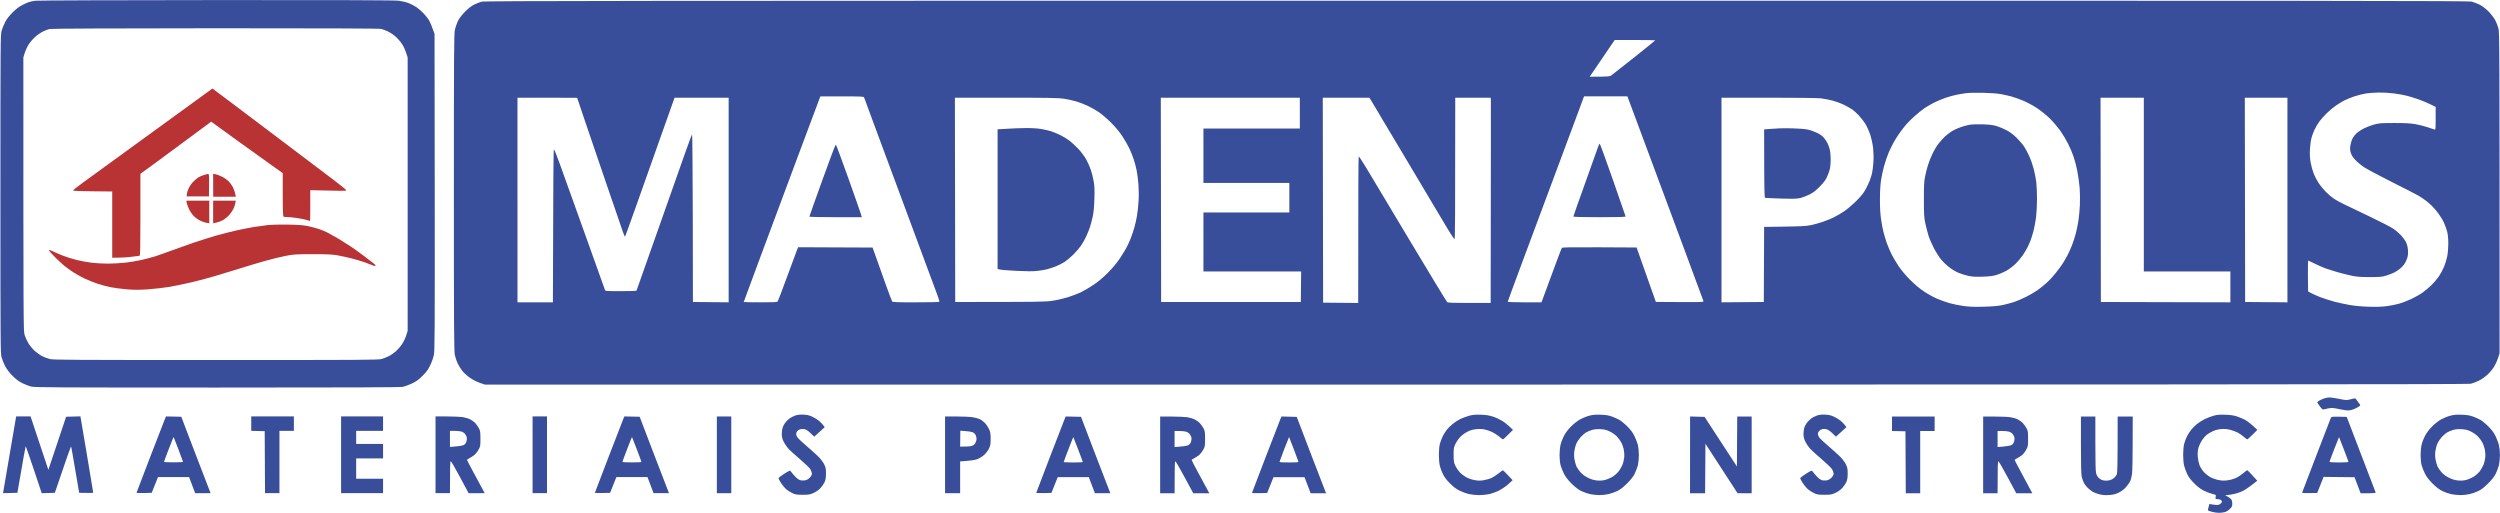 <svg version="1.2" xmlns="http://www.w3.org/2000/svg" viewBox="0 0 3812 782" width="975" height="200">
	<title>logo-arredondada</title>
	<style>
		.s0 { fill: #384e9a } 
		.s1 { fill: #b93234 } 
	</style>
	<path id="Path 0" fill-rule="evenodd" class="s0" d="m330 0.1c185.7-0.1 272.1 0.2 278 1 4.7 0.6 11.4 2.2 15 3.6 3.6 1.4 9 4.3 12 6.3 3 2.1 8 6.4 11 9.6 3 3.3 6.7 8 8.2 10.4 1.4 2.5 3.9 8.1 8.3 20.5l0.3 241.3c0.2 210.9 0 242.1-1.3 248.4-0.8 4-3.3 11.1-5.6 15.8-3.2 6.7-5.7 10.1-11.7 16.1-6 6-9.5 8.5-16.2 11.7-4.7 2.2-10.9 4.5-13.8 5.1-3.7 0.8-86.4 1.1-282.9 1.1-245.3 0-278.5-0.2-283.8-1.5-3.3-0.8-9.4-3.2-13.5-5.2-5.5-2.7-9.5-5.7-15-11.2-4.9-4.9-8.8-10.1-11.2-14.6-2-3.9-4.5-9.9-5.5-13.5-1.7-6.2-1.8-16.8-1.8-249 0-232.2 0.1-242.8 1.8-249 1-3.6 3.5-9.7 5.5-13.5 2.4-4.6 6.3-9.6 11.2-14.5 5-5 9.9-8.8 14.5-11.1 3.8-2 8.6-4.2 10.5-4.8 1.9-0.6 6.4-1.5 10-2 3.6-0.5 127.8-0.9 276-1zm-264.5 47.9c-3.3 1.6-8.7 5.3-11.9 8.2-3.3 2.9-7.7 8-9.8 11.3-2.2 3.3-4.9 9.1-6.1 13l-2.2 7c0 407.3 0.1 417.3 1.8 423 1 3.3 3.6 8.9 5.6 12.5 2.1 3.6 6.5 8.9 9.7 11.9 3.3 2.9 8.5 6.7 11.6 8.2 3.2 1.6 8.4 3.6 11.5 4.4 5.1 1.3 36.2 1.5 253.3 1.5 225.4 0 248-0.1 253-1.6 3-0.9 8-2.9 11-4.4 3-1.5 7.9-5 10.9-7.6 2.9-2.7 7.1-7.6 9.2-10.9 2.2-3.3 5-9.1 6.2-13l2.2-7v-417c-3.4-10.9-6.1-16.7-8.3-20-2.1-3.3-6.5-8.4-9.8-11.4-3.2-2.9-8.6-6.6-11.9-8.1-3.3-1.6-8-3.3-10.5-3.9-3.1-0.7-84.2-1-253-1-153.3 0.1-250 0.5-252.5 1.1-2.2 0.5-6.7 2.2-10 3.8zm2186-46.9c1326.5-0.1 1512.7 0.1 1517.5 1.4 3 0.8 8.4 2.9 12 4.6 4.3 2.2 8.8 5.6 13.5 10.3 3.8 3.9 8.4 9.8 10.2 13.1 1.7 3.3 4 8.9 5 12.5 1.7 6.2 1.8 18.2 1.8 495.5l-2.2 7c-1.2 3.9-3.9 9.9-6 13.4-2.1 3.5-6.6 9-10.1 12.2-3.4 3.3-9.2 7.4-13 9.3-3.7 1.8-9.2 3.9-12.2 4.7-4.7 1.2-230.7 1.4-3028.5 1.4l-7.5-2.5c-4.2-1.4-10.7-4.6-14.9-7.5-4.1-2.7-9.5-7.5-11.9-10.5-2.4-3-5.7-8.2-7.3-11.5-1.6-3.3-3.6-9.2-4.4-13-1.3-6.1-1.5-39.3-1.5-248 0-211.2 0.2-241.9 1.5-248 0.9-3.9 3-9.9 4.7-13.5 2.2-4.3 5.7-9 10.8-14.1 4.9-5 9.7-8.7 13.7-10.8 3.5-1.7 8.7-3.7 11.5-4.5 4.6-1.3 207.4-1.5 1517.3-1.5zm172.5 115.9c30.3-0.1 30.6-0.1 34-2.8 1.9-1.4 17.6-13.8 34.8-27.4 17.1-13.7 31.2-25 31.2-25.3 0-0.3-13.9-0.5-31-0.5h-30.9zm559.5 27.5c-4.4 0.9-12.1 3-17 4.7-5 1.7-12.6 4.9-17 7.1-4.4 2.2-11.2 6.1-15 8.7-3.9 2.7-10.6 8.1-15.1 12.2-4.4 4-9.9 9.3-12 11.8-2.2 2.5-6.2 7.4-8.8 11-2.7 3.6-7 10.1-9.6 14.5-2.6 4.4-6.5 12.3-8.8 17.5-2.2 5.2-5.4 14.4-7.1 20.5-1.7 6-3.9 15.9-4.8 22-1.1 7.4-1.7 17.3-1.7 30 0 13 0.6 22.6 1.8 30.5 0.9 6.3 2.6 14.9 3.6 19 1 4.1 3.3 11.5 5 16.5 1.8 4.9 5 12.6 7.2 17 2.2 4.4 7 12.5 10.6 18 4.2 6.2 10.8 14.2 17.7 21.1 7.5 7.5 14.4 13.3 21.5 18 5.8 3.9 14.5 8.7 19.5 10.8 4.9 2.2 13.5 5.2 19 6.8 5.5 1.5 15.2 3.6 21.5 4.4 8.7 1.2 16.2 1.5 31 1.1 14.2-0.4 22.1-1.1 29-2.6 5.2-1.1 13.1-3.3 17.5-4.7 4.4-1.5 12.7-5.1 18.5-8 5.8-2.9 13.5-7.5 17.1-10.1 3.7-2.6 9.7-7.5 13.4-10.8 3.8-3.3 10.1-10.1 14-15 4-5 8.8-11.5 10.7-14.5 1.9-3 5.1-8.4 7-12 1.9-3.6 5.2-10.7 7.2-15.8 2-5 4.7-13.6 6.1-19 1.3-5.3 3.1-14.2 3.9-19.7 0.8-5.5 1.8-15.9 2.1-23 0.4-7.6 0.2-18.6-0.4-26.5-0.7-7.4-2.3-18.9-3.6-25.5-1.3-6.6-3.8-16.3-5.6-21.5-1.7-5.2-5.5-14.2-8.5-20-2.9-5.8-8.3-14.8-12-20-3.8-5.2-10.9-13.5-15.8-18.4-5.2-5-13.7-11.9-19.6-15.8-5.8-3.8-15.2-8.9-21-11.3-5.8-2.4-13.9-5.3-18-6.4-4.1-1.1-11.6-2.8-16.5-3.7-5.3-0.9-16.5-1.7-27-1.9-9.9-0.2-21.2 0-25 0.5-3.9 0.5-10.6 1.6-15 2.5zm606.5 2.5c-5.2 1.7-12.2 4.6-15.5 6.3-3.3 1.7-8.9 5.1-12.5 7.6-3.6 2.4-9.8 7.6-13.8 11.5-4.1 3.9-9.3 9.8-11.7 13.1-2.4 3.3-5.7 8.9-7.3 12.5-1.7 3.6-3.7 9.2-4.6 12.5-0.9 3.3-1.9 10.9-2.3 17-0.4 8-0.1 13.6 1.1 20.5 1 5.2 3.1 12.9 4.7 17 1.7 4.1 5.1 10.6 7.7 14.5 2.5 3.8 7.6 9.9 11.2 13.5 3.6 3.6 9 8.1 12 10.1 3 2.1 10.2 5.9 16 8.7 5.8 2.7 23.3 11.1 39 18.7 15.7 7.5 31.4 15.6 35 18 3.6 2.3 9 6.9 12 10.1 3 3.3 6.6 8.2 7.9 10.9 1.5 3.2 2.6 7.5 2.9 12 0.3 5.1 0 8.5-1.3 12.5-1 3-3.1 7.3-4.8 9.5-1.6 2.2-4.8 5.4-7.1 7.1-2.3 1.7-5.9 4-8.1 5.1-2.2 1.2-7.4 3.1-11.5 4.4-6.7 2.2-9.4 2.4-25.5 2.4-15 0-19.8-0.4-29-2.4-6.1-1.3-15.5-3.7-21-5.3-5.5-1.6-13.2-4.1-17-5.4-3.9-1.4-11.3-4.6-16.5-7.2-5.2-2.5-9.8-4.7-10.3-4.9-0.4-0.2-0.6 10.4-0.5 23.4l0.3 23.7c6.2 3.6 12.7 6.4 18.5 8.7 5.8 2.2 15.4 5.3 21.5 6.9 6 1.6 16.4 3.8 23 5 7.6 1.4 18.2 2.4 29 2.7 11 0.4 20.5 0.1 27-0.7 5.5-0.7 14-2.3 19-3.7 4.9-1.3 13.7-4.7 19.5-7.4 5.8-2.8 13.4-7.1 17-9.7 3.6-2.6 9.6-7.6 13.4-11.2 3.7-3.6 8.9-9.7 11.5-13.5 2.6-3.9 6.1-10.4 7.8-14.5 1.7-4.1 3.9-11.1 4.8-15.5 1-4.8 1.7-12.6 1.8-19.5 0-7.5-0.6-13.9-1.7-18.5-1-3.9-3.2-10.2-5-14-1.7-3.9-5.7-10.4-8.8-14.5-3.1-4.1-7.6-9.3-10-11.5-2.3-2.2-6.3-5.7-8.8-7.6-2.5-2-7.7-5.4-11.5-7.7-3.9-2.2-22.3-11.7-41-21-18.7-9.4-37.6-19.5-41.9-22.4-4.4-2.9-10.3-7.9-13.3-11.1-3.8-4.1-5.7-7.2-6.8-11-1.2-4.1-1.3-6.5-0.5-11.2 0.6-3.3 2-8 3.3-10.4 1.2-2.5 4.2-6.2 6.7-8.4 2.5-2.2 7.6-5.5 11.5-7.3 3.8-1.9 10.6-4.4 15-5.6 7.2-2 10.3-2.2 30.5-2.2 17.1 0 24.9 0.4 32.5 1.8 5.5 1 13.8 3.1 18.5 4.7 4.7 1.6 9.3 3.2 10.2 3.4 1.7 0.5 1.8-0.8 1.8-17v-17.5c-12-6-20.2-9.4-26-11.4-5.8-2.1-13.9-4.6-18-5.6-4.1-1.1-12.8-2.6-19.3-3.5-6.4-0.8-16.8-1.5-23-1.4-6.1 0.1-15 0.7-19.7 1.4-4.7 0.7-12.8 2.7-18 4.5zm-2340.4 3.2c-0.8 1.8-17.2 45.8-36.6 97.8-19.4 52-45.1 120.9-57.1 153.2-12.1 32.4-21.9 59-21.9 59.3 0 0.3 11.4 0.5 25.2 0.5 19.5 0.1 25.6-0.2 26.4-1.2 0.7-0.7 7.3-18.2 14.9-38.8 7.5-20.6 14.3-39 15.1-40.8l1.4-3.2 113.5 0.5c7.8 21.7 14.3 39.9 19.4 54.5 5.2 14.6 9.9 27.1 10.5 27.8 0.9 1 8.7 1.3 36.2 1.2 19.3 0 35.3-0.3 35.7-0.8 0.3-0.4-0.9-4.8-2.8-9.7-1.8-5-20.9-56.3-42.3-114-21.5-57.8-45.8-123.2-54-145.5-8.3-22.3-15.3-41.3-15.6-42.3-0.6-1.6-3.1-1.7-33.6-1.7h-33.1zm1154 28.5c-6.5 17.5-23 61.7-36.6 98.2-13.6 36.6-34.5 92.7-46.4 124.5-11.9 31.9-21.6 58.4-21.6 58.8 0 0.4 11.6 0.8 25.8 0.8h25.7c23.2-63.2 30.4-82.1 31-82.9 0.8-1 12.1-1.2 57.5-1l56.5 0.3 29.4 83c71 0.5 73.1 0.4 72.6-1.2-0.3-1-13.8-37.3-29.9-80.8-16.1-43.4-42.1-113.3-57.7-155.2l-28.4-76.3h-66.1zm-1614.6 282.3h54c0.4-193.2 0.9-233.1 1.5-233.2 0.6-0.1 4.5 9.5 8.7 21.3 4.2 11.8 21.4 59.6 38.2 106.4 16.7 46.7 30.7 85.8 31 86.7 0.6 1.7 2.6 1.8 24.1 1.8 12.9 0 23.7-0.3 24-0.8 0.2-0.4 14.2-39.9 31-87.7 16.9-47.9 35.7-101.3 41.9-118.8 6.1-17.4 11.5-31.7 11.9-31.7 0.4 0 0.8 57.5 1 127.7l0.2 127.8 54.5 0.5v-312h-82.5c-58.1 164.3-75.2 212-75.5 212-0.3 0.1-1.7-3.2-3.2-7.2-1.4-4-12.2-35.2-23.8-69.3-11.6-34.1-26.8-78.4-33.6-98.5-6.8-20.1-12.4-36.6-12.4-36.8 0-0.1-20.5-0.2-45.5-0.2h-45.5zm667.5-0.5c129.7 0 138.3-0.2 148.5-1.9 6.3-0.9 16.6-3.3 22.8-5.2 6.2-1.9 14.9-5.2 19.5-7.3 4.5-2.2 13.2-7.2 19.2-11.2 7.8-5.1 14.4-10.6 22.6-18.8 7.8-7.9 13.9-15.1 18.8-22.6 4.1-6.1 8.8-13.9 10.6-17.5 1.8-3.6 4.4-9.4 5.8-13 1.4-3.6 3.8-10.6 5.2-15.5 1.4-5 3.3-13.1 4.1-18 0.9-5 2-14.9 2.4-22 0.6-7.9 0.5-18.1-0.1-26-0.5-7.2-1.8-17.1-2.8-22-1-5-3.1-12.6-4.6-17-1.4-4.4-4.3-11.6-6.4-16-2-4.4-6.8-12.7-10.6-18.5-4.6-7-10.4-14-17.4-21-5.8-5.8-14.2-13-18.6-16-4.4-3-12-7.3-17-9.6-4.9-2.4-13-5.5-18-6.9-4.9-1.4-13.3-3.3-18.5-4-7.6-1.2-24.6-1.5-87.7-1.5h-78.3zm314 0h213l0.5-46.5h-149v-90h131v-45h-131v-83h147v-47h-212zm247 1l53.5 0.5c0-172.8 0.3-223.2 0.8-223.5 0.4-0.2 5.6 7.8 11.7 17.8 6 10 35.8 59.8 66.3 110.7 30.4 50.9 56.1 93.1 57 93.8 1.3 0.9 9.5 1.2 34 1.2h32.2c0.4-239.1 0.4-309.5 0.3-310.8l-0.3-2.2h-54c0 187.2-0.3 215.9-1.1 215.7-0.6-0.1-5.1-6.7-9.9-14.7-4.7-8-14.3-24-21.2-35.5-6.8-11.6-23.2-39-36.3-61-13.1-22-27.7-46.5-32.5-54.5-4.8-8-9.6-16.1-10.8-18-1.1-1.9-4.8-8.2-8.2-14-3.4-5.8-7.3-12.2-8.6-14.3l-2.4-3.7h-71zm607.5-0.5l64.5-0.5 0.5-114.5c58.2-0.7 63.8-1 72-2.8 5.2-1.2 13.6-3.5 18.5-5.3 5-1.7 12.2-4.7 16-6.6 3.9-1.9 10.8-6 15.5-9.1 4.7-3.1 13-10.2 18.5-15.7 7.2-7.2 11.2-12.1 14.1-17.5 2.2-4.1 5-10 6.2-13 1.2-3 2.8-8.2 3.7-11.5 0.8-3.3 1.8-11.4 2.2-18 0.4-7.4 0.1-15.9-0.6-22-0.7-5.5-2.6-14.1-4.2-19-1.7-5-4.9-12.2-7.2-16-2.3-3.9-6.9-9.9-10.2-13.4-3.3-3.5-7.8-7.6-10-9.1-2.2-1.5-7.7-4.6-12.2-6.9-4.6-2.3-12.5-5.2-17.5-6.6-5.1-1.3-13.1-2.9-17.8-3.5-5.2-0.6-36.6-1-80.2-1h-71.8zm578.5-0.5l197.5 0.5v-47h-132v-265h-66zm220 0l64.5 0.5v-312h-65zm128.5 145.5c1.9 0 8.6 1 14.7 2.2 11.1 2.3 11.4 2.3 18 0.6 6.5-1.7 6.9-1.7 8 0 0.7 0.9 2.5 3.4 4 5.5 2.8 3.7 2.8 3.8 0.8 5.2-1.1 0.8-4 2.5-6.5 3.7-2.5 1.2-6.5 2.4-9 2.6-2.7 0.3-8.8-0.5-15-1.9-9.1-2-11.3-2.1-16.5-1.2-3.3 0.6-6.7 1.4-7.5 1.7-1 0.5-2.6-0.8-5-4-1.9-2.6-3.8-5.4-4.3-6.1-0.5-0.9 0.5-2 3-3.5 2.1-1.2 5.6-2.8 7.8-3.4 2.2-0.7 5.6-1.3 7.5-1.4zm-2327 26.3c5.6 0.2 9 1 13.5 3.1 3.3 1.5 8 4.4 10.4 6.4 2.4 2.1 5.3 5 8.6 9.6l-16 14.5-5.5-5.3c-3.6-3.5-6.8-5.6-9-6.1-1.9-0.4-4.7-0.5-6.3-0.1-1.5 0.3-3.6 1.5-4.7 2.6-1.1 1.1-2 3.2-2 4.7-0.1 1.6 1 4.1 2.2 5.7 1.3 1.7 7.2 7.2 13.3 12.4 6 5.2 13.9 12.2 17.5 15.7 3.8 3.7 7.7 8.7 9.5 12.2 2.5 5.1 2.9 6.9 2.9 14.3 0 6.4-0.5 9.6-2 13-1.1 2.5-3.8 6.5-6.1 9-2.5 2.8-6.5 5.7-10.4 7.5-5.8 2.7-7.4 3-16.9 3-9.2 0-11.2-0.3-16-2.6-3-1.4-7.3-4.1-9.4-6-2.2-1.9-5.7-6.1-7.8-9.4-2.1-3.3-3.8-6.6-3.8-7.3 0-0.6 3.9-3.7 8.7-6.7 8.7-5.4 8.8-5.5 10.3-3.4 0.8 1.2 3.5 4.4 6 7.1 2.6 2.9 5.9 5.4 8 6 2 0.6 5.2 0.7 7.5 0.3 2.6-0.5 5.1-1.9 7.2-4.1 2.1-2.2 3.3-4.4 3.3-6.2-0.1-1.5-1.1-4.4-2.3-6.5-1.2-2.1-8.5-9.1-16.2-15.7-7.7-6.5-15.9-14-18.2-16.7-2.2-2.6-5.3-7.3-6.7-10.3-1.9-4.1-2.6-7.1-2.6-11.5 0.1-3.3 0.6-7.6 1.3-9.5 0.6-2 2.4-5.2 3.9-7.3 1.6-2 4.5-4.9 6.5-6.5 2-1.5 6-3.5 8.7-4.5 3.6-1.2 7.2-1.7 12.6-1.4zm1033 0.1c7.7 0.2 12.6 1 18.5 2.9 4.4 1.4 10.9 4.5 14.5 6.7 3.6 2.3 8.6 6.3 16 13.5l-7.3 7.3c-3.9 4-7.5 7.2-8 7.2-0.4 0-2.8-1.8-5.5-4.1-2.6-2.2-7.4-5.4-10.7-7-3.3-1.6-8.5-3.4-11.5-4-3.1-0.7-8.6-0.9-12.5-0.5-4.8 0.4-9 1.5-13.3 3.6-3.4 1.6-8.4 5.1-11 7.7-2.7 2.7-6.1 7.5-7.7 10.8-2.7 5.5-3 6.9-3 17 0 9.7 0.3 11.6 2.5 16.5 1.4 3 4.4 7.5 6.7 10 2.2 2.5 6.7 5.9 9.9 7.7 3.3 1.8 9 3.7 12.9 4.4 5.5 1 8.5 1.1 14.2 0.1 4-0.7 9.5-2.3 12.3-3.7 2.7-1.4 7.5-4.5 10.5-7 3-2.5 5.8-4.4 6.2-4.4 0.5 0.1 3.9 3.5 14.8 15.1l-6.5 6c-3.8 3.4-9.8 7.5-14.5 9.9-4.4 2.2-11.2 4.6-15 5.4-3.9 0.8-10.6 1.5-15 1.5-4.4 0-11.2-0.7-15-1.5-3.9-0.8-10.4-3.1-14.5-5.1-5.5-2.7-9.6-5.8-15.1-11.3-5.2-5.2-8.6-9.7-10.7-14.1-1.8-3.6-3.9-9.2-4.7-12.5-0.9-3.6-1.5-10.3-1.5-17 0-6.8 0.6-13.3 1.6-17 0.9-3.3 2.9-8.5 4.4-11.5 1.5-3 4.3-7.4 6.1-9.7 1.9-2.4 5.9-6.3 8.9-8.8 3-2.5 8.2-5.8 11.5-7.5 3.3-1.6 9.4-3.8 13.5-5 5.9-1.6 9.7-1.9 18-1.6zm183 0c7.8 0.3 12.2 1 17 2.8 3.6 1.3 8.7 3.6 11.5 5.2 2.7 1.6 8.2 6.1 12 10 5 5 8.2 9.3 10.8 14.6 2 4.1 4.3 10.2 5.2 13.5 0.8 3.3 1.5 10.3 1.5 15.5 0 5.2-0.7 12.2-1.5 15.5-0.9 3.3-3 8.9-4.7 12.5-2.2 4.6-5.6 9-11.7 15.1-6.2 6.2-10.4 9.5-15.1 11.7-3.6 1.7-9.4 3.8-13 4.6-3.6 0.9-9.9 1.6-14 1.6-4.1 0-10.7-0.7-14.5-1.5-3.9-0.9-9.9-3-13.5-4.8-4.4-2.1-9.1-5.8-14.6-11.2-5.5-5.5-9.2-10.2-11.6-15-2-3.9-4.3-9.7-5.2-13-0.9-3.4-1.6-10.1-1.6-15.5 0-5.2 0.7-12.4 1.6-16 0.8-3.6 3.2-9.7 5.2-13.5 2.3-4.4 6.2-9.6 10.7-14.1 3.8-3.9 9.9-8.7 13.5-10.7 3.6-2 9.9-4.6 14-5.7 6-1.6 9.6-1.9 18-1.6zm-22.5 27c-2.2 1.3-5.9 4.5-8.3 7.2-2.4 2.7-5.2 6.9-6.4 9.4-1.1 2.5-2.5 7.4-3.1 11-0.7 4.7-0.7 8.5 0.1 13.5 0.7 3.8 2.1 8.8 3.1 11 1.1 2.2 3.9 6.2 6.3 8.9 2.8 3.1 6.7 6 11.3 8.2 5.1 2.5 8.9 3.6 14 4.1 5.1 0.4 8.6 0.1 13-1.1 3.3-1 8.2-3.2 10.9-4.9 2.7-1.8 6.4-5 8.2-7.2 1.8-2.2 4.4-6.5 5.8-9.5 1.4-3 2.8-8.4 3.2-12 0.4-3.9 0.1-8.9-0.6-12.5-0.7-3.3-2.4-8.2-3.9-10.9-1.4-2.7-4.5-6.9-6.9-9.3-2.3-2.3-7-5.7-10.5-7.3-4.6-2.3-8.1-3.2-13.7-3.5-5.1-0.3-9.3 0-13 1-3 0.9-7.3 2.6-9.5 3.9zm364.5-27.1c5.6 0.2 9 1 13.5 3.1 3.3 1.5 8 4.4 10.4 6.4 2.4 2.1 5.3 5 8.6 9.6l-16 14.5-5.5-5.3c-3.6-3.5-6.8-5.6-9-6.1-1.9-0.4-4.7-0.5-6.3-0.1-1.5 0.3-3.6 1.5-4.7 2.6-1.1 1.1-2 3.2-2 4.7-0.1 1.6 1 4.1 2.2 5.7 1.3 1.7 7.2 7.2 13.3 12.4 6 5.2 13.9 12.2 17.5 15.7 3.8 3.7 7.7 8.7 9.5 12.2 2.5 5.1 2.9 6.9 2.9 14.3 0 6.4-0.5 9.6-2 13-1.1 2.5-3.8 6.5-6.1 9-2.5 2.8-6.5 5.7-10.4 7.5-5.8 2.7-7.4 3-16.9 3-9.2 0-11.2-0.3-16-2.6-3-1.4-7.3-4.1-9.4-6-2.2-1.9-5.7-6.1-7.8-9.4-2.1-3.3-3.8-6.6-3.8-7.3 0-0.6 3.9-3.7 8.7-6.7 8.7-5.4 8.8-5.5 10.3-3.4 0.8 1.2 3.5 4.4 6 7.1 2.6 2.9 5.9 5.4 8 6 2 0.6 5.2 0.7 7.5 0.3 2.6-0.5 5.1-1.9 7.2-4.1 2.1-2.2 3.3-4.4 3.3-6.2-0.1-1.5-1.1-4.4-2.3-6.5-1.2-2.1-8.5-9.1-16.2-15.7-7.7-6.5-15.9-14-18.2-16.7-2.2-2.6-5.3-7.3-6.7-10.3-1.9-4.1-2.6-7.1-2.6-11.5 0.1-3.3 0.6-7.6 1.3-9.5 0.6-2 2.4-5.2 3.9-7.3 1.6-2 4.5-4.9 6.5-6.5 2-1.5 6-3.5 8.7-4.5 3.6-1.2 7.2-1.7 12.6-1.4zm610.5 0.1c7.7 0.3 12.9 1.1 17.5 2.6 3.6 1.2 9.2 3.6 12.5 5.3 3.3 1.8 8.8 5.9 18.6 15.2l-7.3 7.3c-4 4-7.6 7.2-8.1 7.2-0.4 0-2.8-1.8-5.5-4.1-2.6-2.3-6.8-5.2-9.5-6.5-2.6-1.3-7.5-3.1-11-4q-6.2-1.6-13.2-1.2c-4.7 0.4-9 1.4-13 3.2-3.3 1.5-7.6 4-9.5 5.5-1.9 1.6-5.2 5.2-7.2 8.2-2 3-4.4 8.1-5.4 11.4-1.2 4.2-1.5 8.2-1.2 13.5 0.3 4.1 1.5 10 2.6 13 1.1 3 4.1 7.7 6.5 10.5 2.4 2.7 7 6.4 10.3 8.2 3.3 1.8 8.9 3.7 12.9 4.4 5.2 1 8.8 1 14 0.2 3.8-0.5 9.5-2.2 12.5-3.7 3-1.4 7.9-4.7 10.7-7.1 2.9-2.5 5.6-4.5 6-4.5 0.5 0 4.1 3.6 15.3 16l-8.3 6.5c-4.5 3.6-10.9 7.8-14.2 9.4-3.3 1.6-9.5 3.7-13.8 4.5-4.2 0.9-8.9 1.6-10.5 1.6-2.6 0.1-2.5 0.2 1.3 2.1 2.2 1.1 4.8 3 5.7 4.2 1.1 1.3 1.7 3.9 1.7 6.7 0 3.9-0.5 5-3.7 8.1-2 2-5.5 4.2-7.7 4.8-2.2 0.6-6.3 1.1-9 1.1-2.8 0-7.5-0.7-10.5-1.5-3-0.8-5.8-1.8-6.1-2.3-0.3-0.4 0-2.7 2.1-9.7l5.9 1q6 1 8.7 0c1.5-0.6 3.2-1.8 3.8-2.8 0.8-1.2 0.8-2.2 0-3.5-0.7-1.1-2.6-1.8-5.3-2-4.1-0.2-4.1-0.2-3.5-3.5 0.6-3.2 0.5-3.2-5.3-4.6-3.2-0.8-9-3-12.8-4.9-4.8-2.4-9.4-5.9-14.6-11.1-5.3-5.3-8.5-9.5-10.7-14.1-1.7-3.6-3.7-9.2-4.6-12.5-1-3.7-1.6-10.3-1.6-17 0-6.8 0.6-13.3 1.6-17 0.9-3.3 2.8-8.5 4.4-11.5 1.5-3 4.5-7.5 6.5-10 2.1-2.5 5.9-6.2 8.4-8.3 2.5-2.1 7.7-5.4 11.6-7.4 3.8-1.9 10.1-4.4 14-5.4 5.5-1.5 9.3-1.8 18-1.5zm360.5 0c7.8 0.3 12.2 1 17 2.8 3.6 1.3 8.7 3.6 11.5 5.2 2.7 1.6 8.2 6.1 12 10 5 5 8.2 9.3 10.8 14.6 2 4.1 4.3 10.2 5.2 13.5 0.8 3.3 1.5 10.3 1.5 15.5 0 5.2-0.7 12.2-1.5 15.5-0.9 3.3-3 8.9-4.7 12.5-2.2 4.6-5.6 9-11.7 15.1-6.2 6.2-10.4 9.5-15.1 11.7-3.6 1.7-9.4 3.8-13 4.6-3.6 0.9-9.9 1.6-14 1.6-4.1 0-10.7-0.7-14.5-1.5-3.9-0.9-9.9-3-13.5-4.8-4.4-2.1-9.1-5.8-14.6-11.2-5.5-5.5-9.2-10.2-11.6-15-2-3.9-4.3-9.7-5.2-13-0.9-3.4-1.6-10.1-1.6-15.5 0-5.2 0.7-12.4 1.6-16 0.8-3.6 3.2-9.7 5.2-13.5 2.3-4.4 6.2-9.6 10.7-14.1 3.8-3.9 9.9-8.7 13.5-10.7 3.6-2 9.9-4.6 14-5.7 6-1.6 9.6-1.9 18-1.6zm-22.5 27c-2.2 1.3-5.9 4.5-8.3 7.2-2.4 2.7-5.2 6.9-6.4 9.4-1.1 2.5-2.5 7.4-3.1 11-0.7 4.7-0.7 8.5 0.1 13.5 0.7 3.8 2.1 8.8 3.1 11 1.1 2.2 3.9 6.2 6.3 8.9 2.8 3.1 6.7 6 11.3 8.2 5.1 2.5 8.9 3.6 14 4.1 5.1 0.4 8.6 0.1 13-1.1 3.3-1 8.2-3.2 10.9-4.9 2.7-1.8 6.4-5 8.2-7.2 1.8-2.2 4.4-6.5 5.8-9.5 1.4-3 2.8-8.4 3.2-12 0.4-3.9 0.1-8.9-0.6-12.5-0.7-3.3-2.4-8.2-3.9-10.9-1.4-2.7-4.5-6.9-6.9-9.3-2.3-2.3-7-5.7-10.5-7.3-4.6-2.3-8.1-3.2-13.7-3.5-5.1-0.3-9.3 0-13 1-3 0.9-7.3 2.6-9.5 3.9zm-3707-24.4h22l27.1 81.5 27.1-81 21.8-0.6 9.8 57.8c5.3 31.8 9.7 58.1 9.7 58.5 0 0.5-4.8 0.7-21.4 0.3l-5.9-34.5c-3.2-19-6-35.2-6.3-36-0.4-0.8-6.1 14.7-24.9 70.5l-20 0.6-12-36c-6.6-19.8-12.2-35.7-12.5-35.5-0.3 0.3-3.2 16.4-12.6 70.9l-21.9 0.5zm228.5 0l23.3 0.5 20.8 54.5c11.5 30 21.6 56.2 23.9 62l-23.5 0.1-9.3-24.6h-47.4l-9.6 24-11.6 0.3c-6.3 0.1-11.6 0-11.6-0.3 0-0.2 9.4-24.9 20.9-54.7 11.5-29.8 21.6-56 22.5-58zm-3 69.3c0 0.4 6.5 0.7 14.5 0.7 8 0 14.5-0.3 14.5-0.7 0-0.4-3.2-9.1-7.1-19.3-3.9-10.1-7.2-18.6-7.3-18.7-0.1-0.2-3.4 8.2-7.4 18.5-4 10.3-7.2 19.1-7.2 19.5zm133-69.3h65v22h-22v95h-22l-0.5-94.5-20.5-0.5zm137 0h64v22h-41v20h41v22h-41v31h41v22h-64zm144 0h17.3c9.5 0.1 20.3 0.5 24 1 3.7 0.6 8.9 2.1 11.5 3.4 2.6 1.3 6.2 4 8 6 1.8 2 4.2 5.5 5.5 7.9 1.9 3.7 2.2 5.7 2.2 15.7 0 10.9-0.1 11.8-3 16.9-1.6 3-4.6 6.6-6.5 8.1-1.9 1.6-5.2 3.6-7.3 4.7-2 1-3.7 2.2-3.7 2.6 0 0.4 4.3 8.7 9.6 18.5 5.3 9.7 11.4 21 17.4 32.2l-24.5 0.1-13-24.2c-7.1-13.3-13.5-24.4-14.2-24.5-1-0.3-1.3 5-1.3 48.6h-22zm22 46.5c13.8-0.9 18.9-1.9 20.8-2.8 2.3-1.2 3.6-2.8 4.3-5.4 0.7-2.1 0.9-4.9 0.6-6.3-0.3-1.3-1.5-3.7-2.6-5.2-1.2-1.6-3.7-3.2-5.8-3.8-2.1-0.5-6.8-1-10.5-1h-6.8zm126-46.5h22v117h-22zm140 0l23.3 0.5 20.8 54.5c11.5 30 21.6 56.2 23.9 62h-23.5l-9.3-24.5h-47.4l-9.6 24-11.6 0.3c-6.3 0.1-11.6 0-11.6-0.3 0-0.2 9.4-24.9 20.9-54.7 11.5-29.9 21.6-56 22.5-58.1zm-3 69.4c0 0.4 6.5 0.7 14.5 0.7 8 0 14.5-0.3 14.5-0.7 0-0.5-3.2-9.1-7.1-19.3-3.9-10.2-7.2-18.6-7.3-18.7-0.1-0.2-3.4 8.1-7.4 18.5-4 10.3-7.2 19-7.2 19.5zm144-69.3h22v117h-22zm348 0h17.8c9.7 0 20.6 0.5 24.2 1.1 3.6 0.6 8.3 1.8 10.5 2.8 2.2 0.9 5.8 3.5 8 5.7 2.1 2.1 5 6.4 6.4 9.4 2.2 4.7 2.6 6.9 2.6 15 0 8.3-0.3 10.2-2.6 15-1.6 3.2-4.7 7.3-7.5 9.8-2.7 2.4-7.4 5.2-10.4 6.3-3.3 1.3-9.5 2.3-26 3.4v48.5h-23zm23 46c10.5 0 15.2-0.4 17.3-1 2.5-0.7 4.4-2 5.7-4.2 1.1-1.8 2-4.8 2-6.5 0-1.8-0.6-4.5-1.4-6-0.7-1.6-2.6-3.4-4.2-4.2-1.6-0.7-6.5-1.6-11-1.8l-8.1-0.6zm161-46l23.3 0.5 20.8 54.5c11.5 30 21.6 56.2 23.9 62h-23.5l-9.3-24.5h-47.4l-9.6 24-11.6 0.3c-6.4 0.1-11.6 0-11.6-0.3 0-0.2 9.4-24.9 20.9-54.7 11.5-29.9 21.6-56 22.5-58.1zm-3 69.4c0 0.4 6.5 0.7 14.5 0.7 8 0 14.5-0.3 14.5-0.7 0-0.5-3.2-9.1-7.1-19.3-3.9-10.2-7.2-18.6-7.3-18.7-0.1-0.2-3.4 8.1-7.4 18.5-4 10.3-7.2 19-7.2 19.5zm147-69.3h17.3c9.4 0 20.2 0.5 24 1 3.7 0.6 8.8 2.1 11.5 3.4 2.6 1.3 6.2 4 8 6 1.7 2 4.2 5.5 5.5 7.9 1.9 3.7 2.2 5.7 2.2 15.7 0 10.9-0.1 11.8-3 16.9-1.6 2.9-4.6 6.6-6.5 8.1-1.9 1.5-5.2 3.6-7.3 4.7-2 1-3.7 2.1-3.7 2.6 0 0.4 4.3 8.7 9.6 18.5 5.3 9.7 11.4 21 17.4 32.2h-24.5l-13-24.1c-7.1-13.3-13.6-24.4-14.2-24.6-1-0.2-1.3 5.1-1.3 48.7h-22zm22 46.5c13.7-0.9 18.9-1.9 20.8-2.8 2.2-1.2 3.5-2.8 4.3-5.4 0.7-2.1 0.9-4.9 0.6-6.3-0.3-1.4-1.5-3.7-2.6-5.2-1.2-1.6-3.7-3.2-5.8-3.8-2.1-0.5-6.8-1-10.5-1h-6.8zm163-46.6l23.3 0.6 20.8 54.5c11.5 30 21.6 56.2 23.9 62h-23.5l-9.3-24.5h-47.4l-9.6 24-11.6 0.3c-6.4 0.1-11.6 0-11.6-0.3 0-0.3 9.4-24.9 20.9-54.7 11.5-29.9 21.6-56 22.5-58.1zm-3 69.3c0 0.5 6.5 0.8 14.5 0.8 8 0 14.5-0.3 14.5-0.8 0-0.4-3.2-9-7.1-19.2-3.9-10.2-7.2-18.6-7.3-18.8-0.1-0.1-3.4 8.2-7.4 18.5-4 10.4-7.2 19.1-7.2 19.5zm626.1-69.3l22.1 0.6 49.3 75.6 0.5-76.1h22v117l-21.5-0.1-49-75.4-0.5 75.5h-23zm307.9 0.1h65v22h-22v95h-22l-0.5-94.5-20.5-0.5zm139 0h17.3c9.5 0 20.3 0.4 24 1 3.7 0.5 8.9 2 11.5 3.3 2.6 1.3 6.2 4 8 6 1.8 2 4.3 5.6 5.5 7.9 2 3.7 2.2 5.8 2.2 15.8 0 10.9-0.1 11.7-3 16.8-1.6 3-4.5 6.7-6.5 8.2-1.9 1.5-5.2 3.6-7.2 4.6-2.1 1-3.8 2.2-3.8 2.6 0 0.4 4.4 8.7 9.7 18.5 5.2 9.8 11.3 21 17.3 32.3h-24.5l-13-24.2c-7.1-13.3-13.5-24.3-14.2-24.5-1-0.3-1.3 5-1.3 48.7h-22zm22 46.5c13.8-1 18.9-2 20.8-2.9 2.3-1.2 3.6-2.8 4.4-5.4 0.6-2.1 0.8-4.9 0.5-6.2-0.3-1.4-1.5-3.8-2.6-5.3-1.2-1.5-3.7-3.2-5.8-3.7-2.1-0.6-6.8-1-10.5-1h-6.8zm127.1-46.5h22v41c0 29.6 0.3 42.2 1.2 45.6 0.8 3 2.4 5.7 4.5 7.5 2.2 1.9 4.8 3.1 8 3.5 2.6 0.3 6.3 0.1 8.3-0.5 1.9-0.6 4.8-2.1 6.4-3.3 1.6-1.3 3.5-3.8 4.2-5.6 1.1-2.5 1.4-12.8 1.4-88.2h23l-0.1 40.2c0 22.1-0.4 43.5-1 47.5-0.5 4-1.9 9.2-3.1 11.5-1.2 2.3-4.3 6.5-6.9 9.3-3 3.2-7 6-11.1 7.9-4.7 2.1-8.4 3-14.3 3.3-5.6 0.4-10 0-14.5-1.2-3.6-0.9-8.1-2.6-10-3.8-2-1.2-5.3-3.8-7.4-5.7-2.1-2-4.9-5.6-6.1-8-1.3-2.5-2.8-6.9-3.4-9.8-0.7-3.4-1.1-20.2-1.1-48.2zm405.3 0.5l21.6 56.5c11.9 31 22 57.2 22.3 58.2 0.7 1.6-0.2 1.8-22.7 1.8l-9.3-24.5-47.2-0.5-9.7 24.5-11.6 0.2c-9 0.2-11.6 0-11.3-1 0.2-0.7 9.9-26 21.5-56.2 11.6-30.3 21.5-56.1 22.1-57.3 1-2.2 1.3-2.3 24.3-1.7zm-26.3 68.7c0 0.4 6.5 0.8 14.5 0.8 7.9 0 14.5-0.4 14.5-0.8 0-0.4-3.2-9.1-7.1-19.2-3.9-10.2-7.2-18.6-7.3-18.7-0.1-0.1-3.4 8.2-7.4 18.5-4 10.2-7.2 19-7.2 19.4zm-529.5-514.8c10.4 0.3 15.8 0.9 21.5 2.5 4.1 1.2 11 4.1 15.4 6.4 5.3 2.8 10.5 6.6 15.6 11.7 4.2 4.1 9.4 10.2 11.5 13.5 2.1 3.3 5.6 9.8 7.7 14.5 2.2 4.6 5.2 13.4 6.8 19.5 1.5 6 3.3 15 3.9 20 0.6 4.9 1.1 16.6 1.1 26 0 9.3-0.7 21.9-1.5 28-0.8 6-2.4 14.8-3.6 19.5-1.2 4.6-3.1 11.2-4.4 14.5-1.2 3.3-3.5 8.4-5 11.5-1.5 3-4.9 8.6-7.4 12.3-2.6 3.8-7.8 9.9-11.6 13.5-3.9 3.7-10.2 8.3-14 10.3-3.9 2-10.2 4.7-14 5.9-5.4 1.7-10.4 2.3-21 2.7-10.8 0.4-15.9 0.1-22-1.2-4.4-0.9-11.2-3-15-4.6-3.9-1.6-10.2-5.3-14-8.3-3.9-2.9-9.5-8.2-12.5-11.8-3.1-3.6-8.1-11.5-11.2-17.5-3.1-6-6.8-14.4-8.2-18.8-1.3-4.4-3.5-12.8-4.8-18.5-2-9.5-2.3-13.2-2.3-37 0-21.8 0.3-28.1 1.8-35 0.9-4.7 2.9-12.4 4.3-17 1.4-4.7 4.5-12.6 6.9-17.5 2.3-5 6.5-12 9.2-15.5 2.7-3.6 7.4-8.7 10.3-11.4 3-2.7 7.9-6.3 11-8.2 3-1.8 8.8-4.4 13-5.8 4.1-1.4 9.9-3 13-3.5 3-0.6 11.8-0.9 19.5-0.7zm-1459 5.7c9.7-0.1 18.1 0.4 24 1.4 4.9 0.8 11.9 2.5 15.5 3.6 3.5 1.2 9.8 3.8 14 5.9 4.1 2 10.2 5.7 13.5 8.2 3.3 2.5 9.3 8.1 13.5 12.5 4.1 4.3 9.5 11.5 11.9 15.8 2.5 4.4 5.7 11.6 7.2 16 1.5 4.4 3.5 12.2 4.4 17.5 1.3 7.4 1.6 13.3 1.1 27-0.3 12-1.1 20.4-2.5 27-1.2 5.2-3 12.4-4.2 16-1.2 3.5-3.7 9.8-5.6 14-1.9 4.1-5.4 10.4-7.8 14-2.4 3.5-7.7 9.7-11.7 13.7-4 4-10 9.1-13.3 11.3-3.3 2.2-9.6 5.4-14 7.1-4.4 1.7-10.5 3.7-13.5 4.4-3.1 0.8-9.6 1.9-14.5 2.4-6.4 0.8-16 0.7-32.5-0.1-13-0.6-24.6-1.5-28-2.8v-213l3.2-0.2c1.8 0 8-0.4 13.8-0.8 5.7-0.4 17.2-0.8 25.5-0.9zm1169.5 0.4c9.7 0.2 19.3 1 23.5 1.9 3.8 0.8 10.2 3.1 14.2 5 5 2.5 8.3 4.9 10.6 7.8 1.9 2.3 4.3 6.1 5.4 8.3 1.1 2.2 2.6 6.4 3.3 9.5 0.8 3 1.4 9.7 1.4 15 0 5.2-0.6 11.9-1.4 15-0.7 3-2.7 8.4-4.4 12-2.1 4.6-5.4 8.8-11.1 14.6-5.7 5.8-10.1 9.1-15 11.6-3.9 2-10 4.3-13.5 5.3-5.7 1.5-9.6 1.6-29.8 1.1-12.8-0.4-23.9-0.9-24.7-1.1-1.3-0.5-1.5-7.2-1.6-104.4l8.3-0.6c4.5-0.3 10.5-0.7 13.3-0.9 2.7-0.3 12.4-0.3 21.5-0.1zm-293.8 23.5c0.5 0 9.5 24.6 20 54.7 10.5 30.1 19.3 55.3 19.4 56 0.3 1-8.1 1.3-39.6 1.3-26 0-40-0.4-40-1 0-0.6 8.1-23.7 18.1-51.3 9.9-27.6 18.8-52.4 19.6-55 0.9-2.6 2-4.7 2.5-4.7zm-1164.9 1.2c0.5 0.1 9.4 24.1 19.8 53.3 10.4 29.1 19.1 54 19.9 57.5h-40c-22 0-40-0.4-40-0.8 0-0.4 8.8-25.4 19.7-55.5 10.8-30.1 20.1-54.7 20.6-54.5z"/>
	<path id="Path 1" fill-rule="evenodd" class="s1" d="m323.8 135c0.1 0 17.6 13.1 38.9 29.2 21.4 16 44.2 33.3 50.8 38.3 6.6 5 26.9 20.3 45 34 18.1 13.7 41.2 31.1 51.2 38.7 10.1 7.6 18.3 14.4 18.3 15.1 0 0.9-5.8 1-55-0.3v23.5c0 12.9-0.1 23.5-0.3 23.5-0.1 0-2.5-0.7-5.2-1.6-2.8-0.8-9.3-2.1-14.5-2.9-5.2-0.8-11.6-1.5-14.3-1.5-2.6 0-5.4-0.2-6.2-0.5-1.3-0.4-1.5-5.1-1.5-66.5l-21.3-15.2c-11.6-8.4-33.8-24.2-49.2-35.3-15.4-11.1-30.4-21.9-38.6-28l-4.7 3.5c-2.6 1.9-24.7 18.3-49.2 36.4-24.5 18.1-46.6 34.4-54 39.6v62.5c0 49.3-0.3 62.5-1.3 62.5-0.6 0-5.9 0.7-11.7 1.5-5.8 0.8-14.9 1.5-30 1.5v-101l-29.7-0.3c-18.6-0.1-29.8-0.6-30-1.2-0.1-0.6 7-6.3 16-12.7 8.9-6.5 56.7-41.2 106.2-77.2 49.5-36 90.1-65.5 90.3-65.6zm-6.6 130.1c0.5-0.1 1 0.9 1.3 2.1 0.3 1.3 0.4 9 0 32.3h-34l0.3-3.5c0.2-1.9 1.3-5.7 2.6-8.5 1.2-2.7 4.2-7.2 6.6-9.8 2.5-2.7 6.1-5.8 8-7 1.9-1.2 6-2.9 9-3.9 3-0.9 5.8-1.7 6.2-1.7zm7.7 0l3.3 0.5c1.8 0.3 6.1 1.9 9.5 3.5 3.5 1.6 8.2 4.8 10.6 7.2 2.4 2.3 5.5 6.7 7 9.7 1.4 3 3 7.4 4.2 14h-34.5zm-40.9 40.9h35v34.5l-4.3-0.7c-2.3-0.4-6.7-1.9-9.7-3.4-3.1-1.5-7.5-4.7-9.8-7.1-2.3-2.3-5.5-7.1-7.1-10.5-1.6-3.4-3.2-7.7-3.5-9.5zm40.9 0h34.5l-0.7 4c-0.4 2.2-1.8 6.1-3 8.7-1.3 2.6-4.3 7-6.9 9.8-2.5 2.7-7 6.2-10 7.7-2.9 1.5-7.3 3-13.9 4.3zm114 36.5c16.6 0.3 23.7 0.8 31 2.4 5.2 1.1 12.6 3.1 16.5 4.4 3.8 1.3 9.7 3.8 13 5.4 3.3 1.7 10.7 5.9 16.5 9.3 5.8 3.5 14.5 9 19.5 12.3 4.9 3.3 14.2 10 20.5 14.8 6.3 4.8 12.8 9.8 14.5 11.2 2.1 1.6 2.6 2.6 1.7 3-0.6 0.4-2.2 0.2-3.5-0.5-1.2-0.6-6.5-2.6-11.7-4.5-5.2-1.9-14.7-4.8-21-6.3-6.3-1.6-16-3.7-21.5-4.7-8-1.4-15.6-1.7-38-1.7-26.2 0-28.9 0.2-41.5 2.7-7.4 1.4-21.4 4.9-31 7.6-9.6 2.7-27.6 8.1-40 12-12.4 3.8-28.8 8.8-36.5 11.1-7.7 2.3-23 6.4-34 9.1-11 2.6-27 6-35.5 7.4-8.5 1.4-23.2 3-32.5 3.7-13.1 0.9-20.4 0.9-32 0-8.3-0.7-19.5-2.2-25-3.3-5.5-1.1-14.7-3.6-20.5-5.5-5.8-2-14.6-5.5-19.5-7.9-5-2.4-12.6-6.7-17-9.5-4.4-2.9-10.3-7.1-13-9.3-2.8-2.2-9.4-8.4-14.7-13.6-5.3-5.3-9.4-10-9.2-10.6 0.3-0.6 2.7 0.1 5.7 1.6 2.9 1.5 9.5 4.4 14.7 6.4 5.2 2.1 14.7 5.1 21 6.7 6.3 1.6 16.6 3.5 22.7 4.3 6.2 0.8 17.7 1.5 25.5 1.5 7.9 0 20-0.7 27-1.5 7.1-0.8 17.9-2.6 24-4 6.2-1.4 15.1-3.7 19.8-5.1 4.7-1.5 15.7-5.3 24.5-8.6 8.8-3.3 24.5-8.9 35-12.5 10.4-3.5 26-8.4 34.5-10.9 8.5-2.4 22.5-6 31-7.9 8.5-1.9 21.1-4.4 28-5.5 6.9-1.1 16.3-2.4 21-2.9 4.7-0.5 18.2-0.8 30-0.6z"/>
</svg>